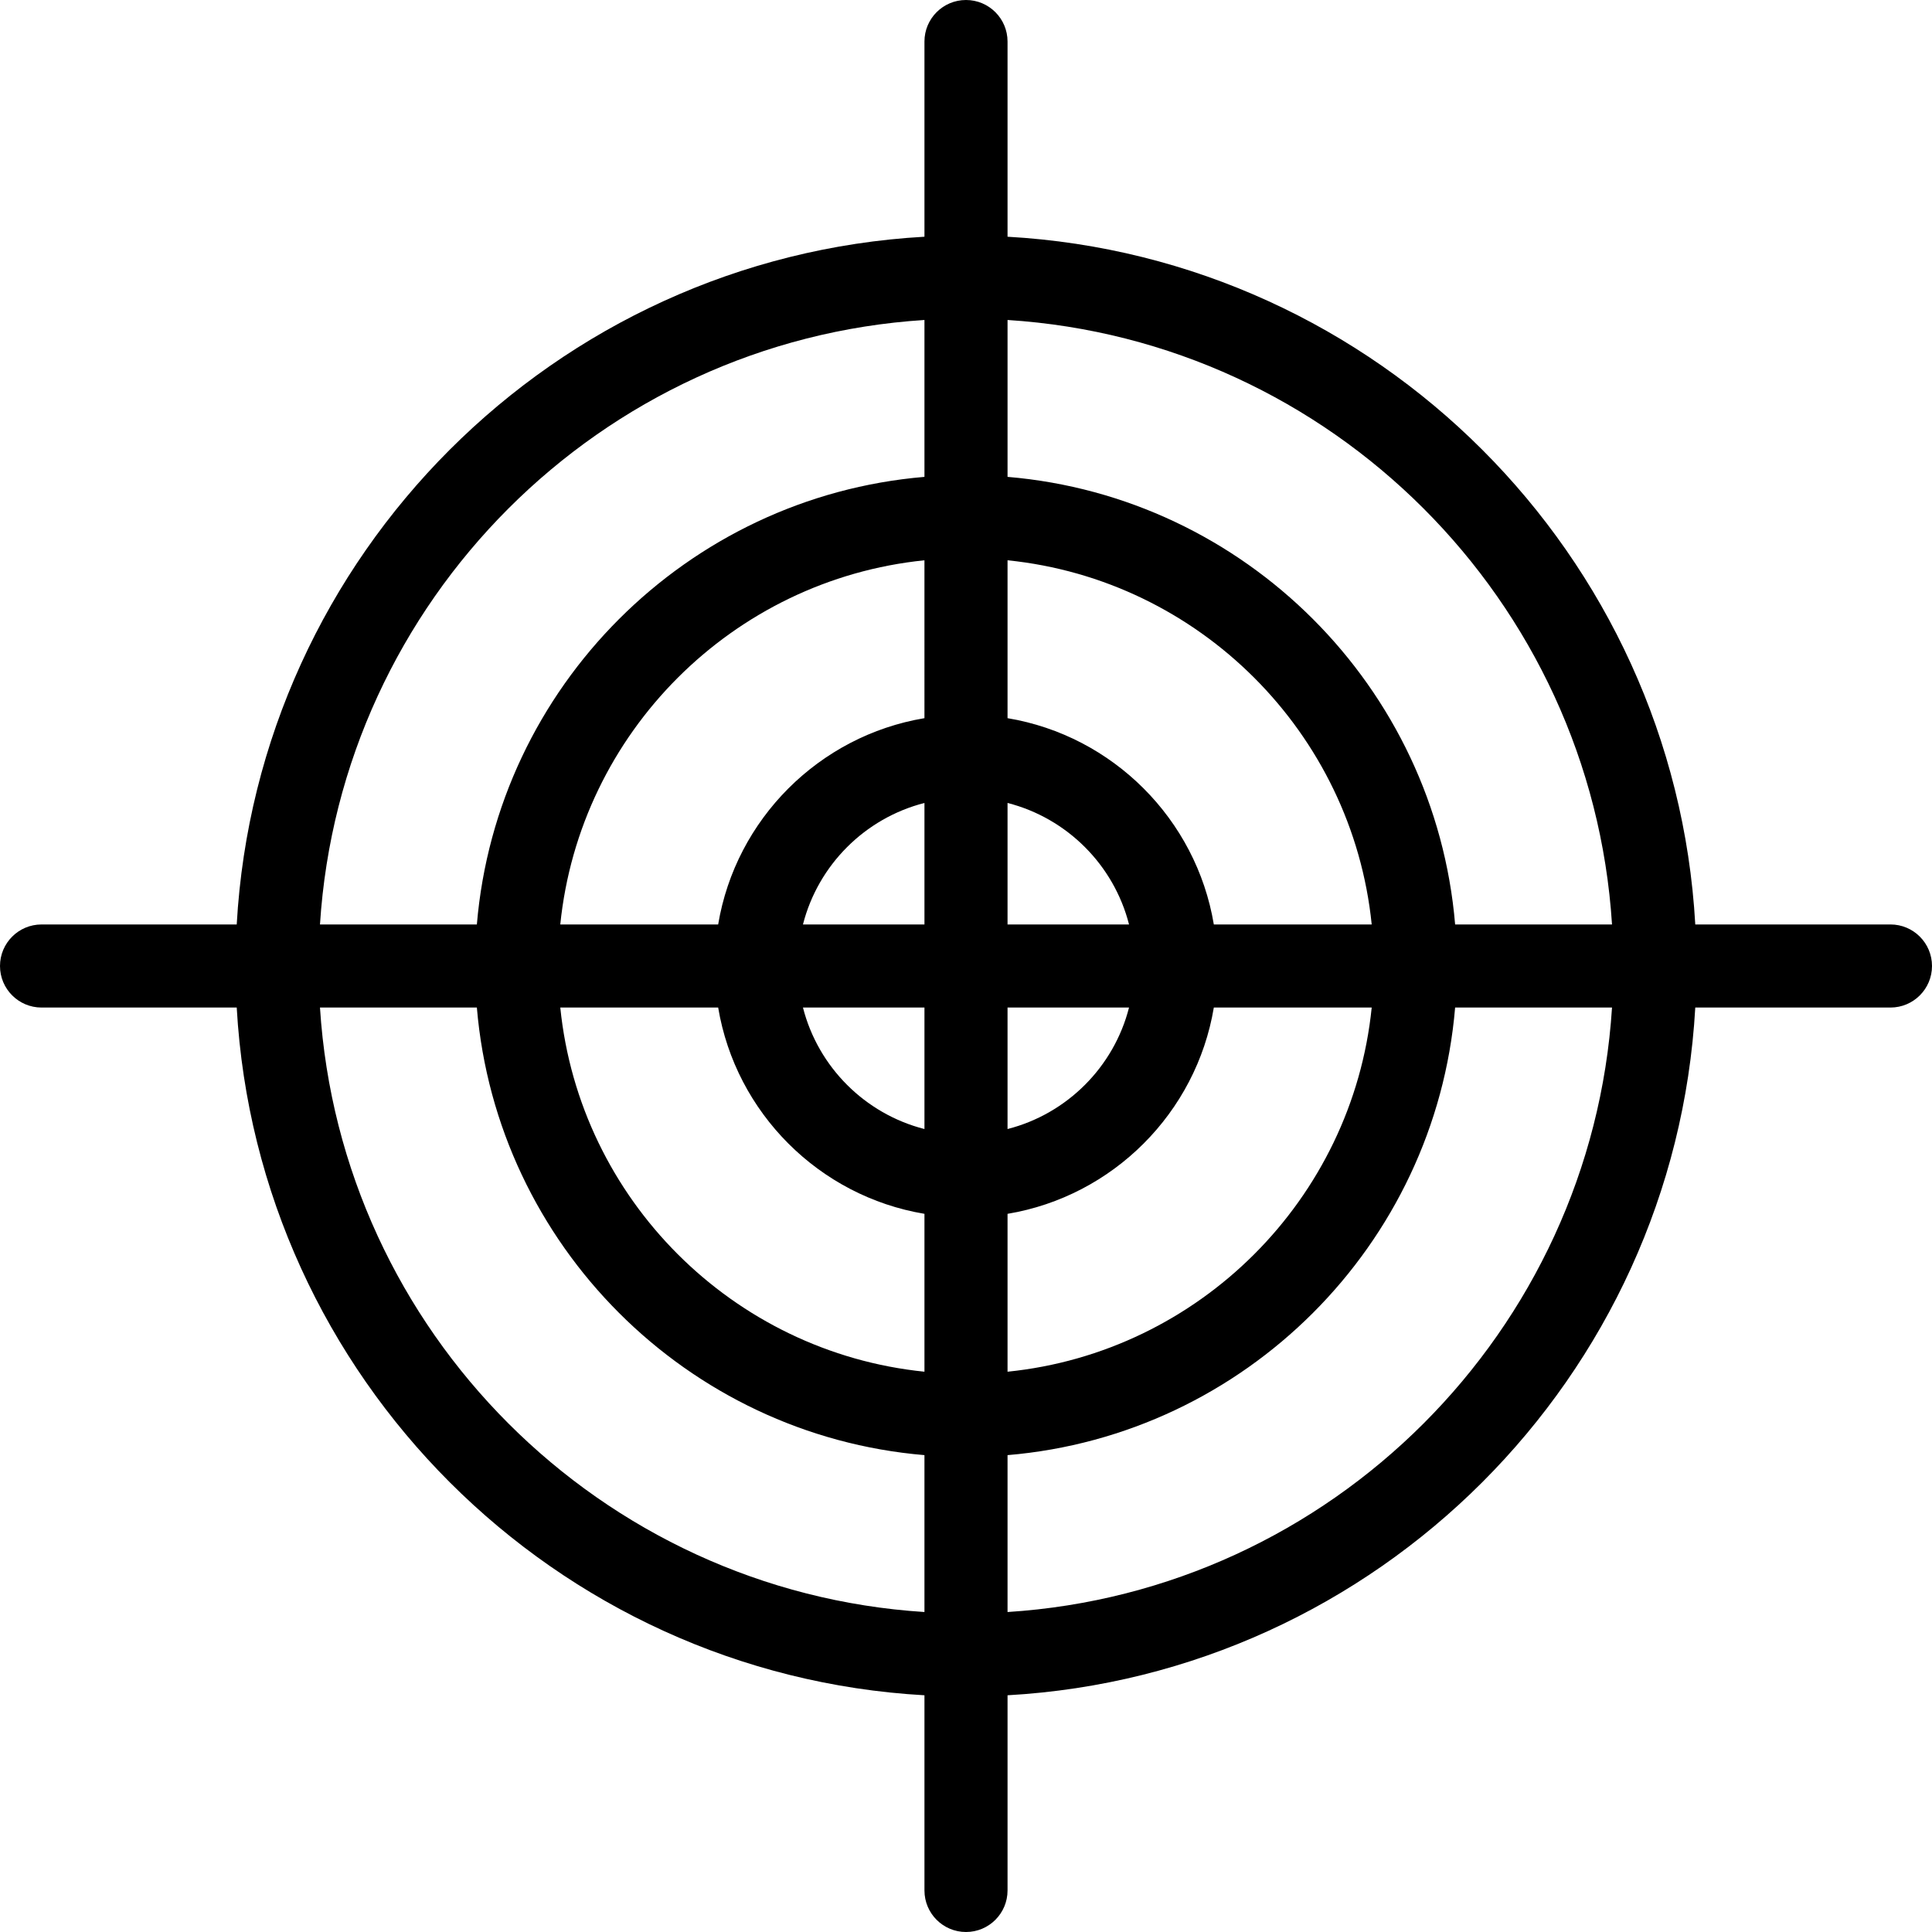 <?xml version="1.0" encoding="iso-8859-1"?>
<!-- Generator: Adobe Illustrator 18.0.0, SVG Export Plug-In . SVG Version: 6.00 Build 0)  -->
<!DOCTYPE svg PUBLIC "-//W3C//DTD SVG 1.1//EN" "http://www.w3.org/Graphics/SVG/1.1/DTD/svg11.dtd">
<svg version="1.1" id="Capa_1" xmlns="http://www.w3.org/2000/svg" xmlns:xlink="http://www.w3.org/1999/xlink" x="0px" y="0px"
	 viewBox="0 0 465.043 465.043" style="enable-background:new 0 0 465.043 465.043;" xml:space="preserve">
<path d="M455.043,222.521h-46.982c-5.016-89.007-76.533-160.524-165.54-165.54V10c0-5.523-4.478-10-10-10s-10,4.477-10,10v46.982
	c-89.007,5.016-160.525,76.533-165.541,165.54H10c-5.522,0-10,4.477-10,10s4.478,10,10,10h46.981
	c5.016,89.007,76.533,160.525,165.541,165.54v46.981c0,5.523,4.478,10,10,10s10-4.477,10-10v-46.981
	c89.007-5.016,160.524-76.533,165.54-165.54h46.982c5.522,0,10-4.477,10-10S460.565,222.521,455.043,222.521z M388.022,222.521
	h-37.765c-4.816-57.194-50.541-102.92-107.735-107.736V77.021C320.496,81.984,383.058,144.547,388.022,222.521z M222.521,242.521
	v29.244c-14.309-3.648-25.596-14.935-29.244-29.244H222.521z M193.277,222.521c3.648-14.309,14.935-25.596,29.244-29.244v29.244
	H193.277z M242.521,242.521h29.243c-3.648,14.309-14.935,25.595-29.243,29.244V242.521z M242.521,222.521v-29.244
	c14.309,3.648,25.595,14.935,29.243,29.244H242.521z M222.521,172.867c-25.358,4.238-45.417,24.296-49.655,49.654h-38.004
	c4.691-46.16,41.498-82.966,87.658-87.657V172.867z M172.867,242.521c4.238,25.358,24.296,45.416,49.655,49.654v38.003
	c-46.16-4.692-82.967-41.498-87.658-87.657H172.867z M242.521,292.176c25.358-4.238,45.416-24.296,49.654-49.654h38.002
	c-4.691,46.159-41.497,82.966-87.656,87.657V292.176z M292.175,222.521c-4.238-25.358-24.296-45.416-49.654-49.654v-38.003
	c46.159,4.692,82.965,41.498,87.656,87.657H292.175z M222.521,77.021v37.765c-57.195,4.816-102.92,50.541-107.737,107.736H77.02
	C81.984,144.547,144.547,81.984,222.521,77.021z M77.02,242.521h37.764c4.816,57.194,50.542,102.92,107.737,107.736v37.765
	C144.547,383.059,81.984,320.496,77.02,242.521z M242.521,388.023v-37.765c57.194-4.816,102.919-50.542,107.735-107.736h37.765
	C383.058,320.496,320.496,383.059,242.521,388.023z"/>
<g>
</g>
<g>
</g>
<g>
</g>
<g>
</g>
<g>
</g>
<g>
</g>
<g>
</g>
<g>
</g>
<g>
</g>
<g>
</g>
<g>
</g>
<g>
</g>
<g>
</g>
<g>
</g>
<g>
</g>
</svg>
